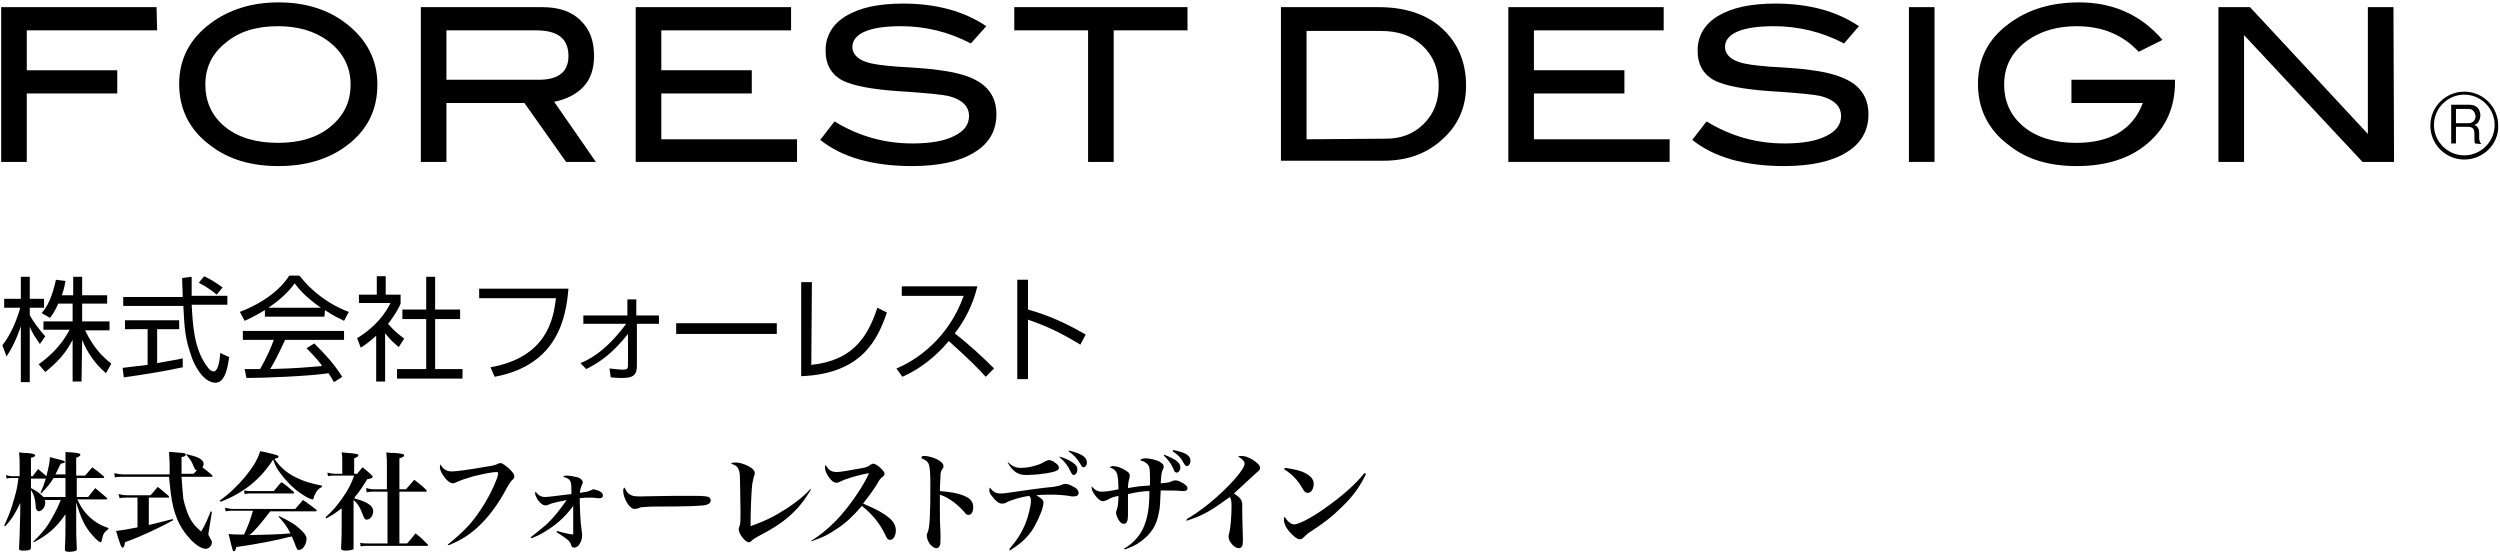 <?xml version="1.0" encoding="utf-8"?>
<!-- Generator: Adobe Illustrator 22.0.1, SVG Export Plug-In . SVG Version: 6.00 Build 0)  -->
<svg version="1.1" id="レイヤー_1" xmlns="http://www.w3.org/2000/svg" xmlns:xlink="http://www.w3.org/1999/xlink" x="0px"
	 y="0px" width="420px" height="94px" viewBox="0 0 420 94" style="enable-background:new 0 0 420 94;" xml:space="preserve">
<g>
	<g>
		<g>
			<path d="M26.4,5.1H4.5v6.7h15.2v3.9H4.5v11.5H0.2v-26h26.1L26.4,5.1L26.4,5.1z"/>
			<path d="M63.4,14.2c0,4.3-1.7,7.7-5.2,10.3c-3.1,2.3-6.9,3.4-11.4,3.4c-4.6,0-8.4-1.1-11.5-3.5c-3.5-2.6-5.2-6.1-5.2-10.3
				s1.8-7.6,5.3-10.2c3.1-2.3,6.9-3.5,11.4-3.5s8.3,1.2,11.3,3.5C61.6,6.6,63.4,10,63.4,14.2z M58.9,14.2c0-3-1.3-5.5-3.9-7.4
				c-2.2-1.6-5-2.4-8.3-2.4c-3.6,0-6.6,0.9-8.8,2.8c-2.3,1.8-3.4,4.2-3.4,7c0,2.9,1.1,5.3,3.3,7.1S43,24,46.7,24s6.6-0.9,8.8-2.7
				C57.8,19.4,58.9,17.1,58.9,14.2z"/>
			<path d="M100.1,27.2h-5l-7-9.9H75v9.9h-4.3v-26h20.4c2.7,0,4.9,0.7,6.4,2.2c1.6,1.5,2.3,3.5,2.3,6c0,2.2-0.6,4-1.9,5.3
				c-1.2,1.2-2.8,2-4.8,2.4L100.1,27.2z M90.5,13.4c3.3,0,5-1.3,5-4c0-2.9-1.8-4.3-5.4-4.3H75v8.3H90.5z"/>
			<path d="M133.9,27.2h-27.1v-26h26.1v3.9h-21.8v6.7h15.2v3.9h-15.2v7.7h22.8V27.2L133.9,27.2z"/>
			<path d="M163.1,7.3c-3.8-2-7.8-2.9-11.7-2.9c-2.7,0-4.7,0.3-6.1,0.9c-1.4,0.6-2.1,1.5-2.1,2.6s0.8,2,2.3,2.5
				c1.1,0.4,2.8,0.6,5.3,0.8c3.6,0.2,5.9,0.4,7.1,0.6c3.2,0.4,5.7,1.2,7.2,2.4s2.3,2.8,2.3,5c0,2.7-1.2,4.9-3.7,6.4
				c-2.4,1.5-5.9,2.3-10.5,2.3c-6.6,0-11.8-1.5-15.4-4.4l2.4-3.1c4.1,2.5,8.4,3.7,13.1,3.7c3,0,5.4-0.4,7.1-1.3
				c1.6-0.8,2.4-1.9,2.4-3.3c0-1.6-1.1-2.7-3.2-3.3c-1.1-0.3-4.1-0.6-8.9-0.9c-4.3-0.3-7.3-0.9-9-1.7c-2-1-3-2.7-3-5.1
				s1.1-4.4,3.4-5.8c2.3-1.4,5.5-2.1,9.6-2.1c5.6,0,10.3,1.3,14,3.8L163.1,7.3z"/>
			<path d="M199.5,5.1h-12.4v22.1h-4.3V5.1h-12.4V1.2h29.1L199.5,5.1L199.5,5.1z"/>
			<path d="M231.6,1.2c4.5,0,8.1,1.2,10.7,3.6c2.6,2.4,4,5.6,4,9.6c0,3.7-1.4,6.8-4.2,9.2c-2.6,2.3-5.8,3.4-9.7,3.4h-17.2V1.2H231.6
				z M232.8,23.3c2.6,0,4.7-0.8,6.4-2.5s2.5-3.8,2.5-6.4c0-2.8-0.9-5-2.7-6.7s-4.1-2.5-7-2.5h-12.5v18.2L232.8,23.3L232.8,23.3z"/>
			<path d="M280.5,27.2h-27.1v-26h26.1v3.9h-21.8v6.7h15.2v3.9h-15.2v7.7h22.8V27.2z"/>
			<path d="M309.8,7.3c-3.8-2-7.8-2.9-11.8-2.9c-2.6,0-4.7,0.3-6.1,0.9s-2.1,1.5-2.1,2.6s0.8,2,2.3,2.5c1.1,0.4,2.8,0.6,5.2,0.8
				c3.6,0.2,6,0.4,7.1,0.6c3.2,0.4,5.6,1.2,7.2,2.4c1.5,1.2,2.3,2.8,2.3,5c0,2.7-1.2,4.9-3.7,6.4c-2.4,1.5-5.9,2.3-10.5,2.3
				c-6.6,0-11.8-1.5-15.4-4.4l2.4-3.1c4.1,2.5,8.4,3.7,13.1,3.7c3,0,5.4-0.4,7.1-1.3c1.6-0.8,2.4-1.9,2.4-3.3c0-1.6-1.1-2.7-3.2-3.3
				c-1.1-0.3-4.1-0.6-8.9-0.9c-4.3-0.3-7.3-0.9-9-1.7c-2-1-3-2.7-3-5.1s1.1-4.4,3.4-5.8s5.5-2.1,9.7-2.1c5.6,0,10.3,1.3,14,3.8
				L309.8,7.3z"/>
			<path d="M325,27.2h-4.3v-26h4.3V27.2z"/>
			<path d="M365.4,13.8c0,4.2-1.5,7.6-4.5,10.2s-7,3.9-12,3.9c-4.6,0-8.4-1.1-11.4-3.5c-3.5-2.6-5.2-6.1-5.2-10.3s1.7-7.6,5.3-10.2
				c3.1-2.3,7-3.5,11.7-3.5c5.7,0,10.4,2.1,14,6.3l-4,2c-2.7-2.9-6.2-4.3-10.4-4.3c-3.3,0-6,0.8-8.3,2.4c-2.6,1.9-3.9,4.3-3.9,7.4
				c0,2.9,1.1,5.3,3.3,7.1c2.2,1.8,5.2,2.7,8.8,2.7c5.7,0,9.5-2.2,11.2-6.7h-12v-3.9h17.4V13.8L365.4,13.8z"/>
			<path d="M402.2,27.2h-5.3L377,5.9v21.3h-4.3v-26h5.3l19.8,21.3V1.2h4.3L402.2,27.2L402.2,27.2z"/>
		</g>
	</g>
</g>
<g>
	<path d="M415.8,24.1c-0.1-0.3-0.1-0.6-0.1-1.1v-0.6c0-0.9-0.5-1.1-1.1-1.1h-2v2.8h-0.8v-6.5h3.1c1.3,0,1.8,0.9,1.8,1.8
		c0,0.5-0.2,1-0.5,1.3c-0.2,0.2-0.4,0.2-0.5,0.3c0.2,0.1,0.4,0.1,0.6,0.5c0.2,0.3,0.2,0.7,0.2,0.9v0.5c0,0.3,0,0.6,0.1,0.8
		c0,0.2,0.1,0.3,0.2,0.4v0.1L415.8,24.1L415.8,24.1z M414.7,18.3h-2.1v2.4h2.1c0.8,0,1.2-0.6,1.2-1.2
		C415.8,18.9,415.5,18.3,414.7,18.3z"/>
</g>
<path d="M414,26.8c-3.2,0-5.7-2.6-5.7-5.7c0-3.2,2.6-5.7,5.7-5.7c3.2,0,5.7,2.6,5.7,5.7C419.8,24.2,417.2,26.8,414,26.8z M414,15.9
	c-2.8,0-5.1,2.3-5.1,5.1s2.3,5.1,5.1,5.1c2.8,0,5.1-2.3,5.1-5.1S416.8,15.9,414,15.9z"/>
<g>
	<path d="M6.7,57.8c-0.8-1.2-1.2-1.7-1.7-2.9v9.3H3.5v-9.4c-0.2,0.6-0.9,2.8-2.4,5.1L0.4,58c1.6-2,2.6-4.8,3-6.3H0.7v-1.5h2.8v-3.7
		H5v3.7h2.4v1.5H5v1.2c0.4,0.9,1.6,2.5,2.6,3.6L6.7,57.8z M13.7,64.1h-1.5v-7c-1.2,2.3-2.5,3.7-4.6,5.4l-1.1-1.3
		c2.8-2,4.3-4.1,5.2-5.8H7.3V54h4.9v-3H9.8c-0.6,1.3-1,1.9-1.4,2.4L7,52.6c1-1.2,1.7-2.5,2.4-5.6l1.6,0.2c-0.1,0.6-0.2,1.2-0.6,2.4
		h1.9v-3.1h1.5v3.1H18V51h-4.2v3h4.6v1.5h-4.1c1.4,2.9,2.8,4.3,4.4,5.6l-0.9,1.6c-2.2-1.9-3.3-3.9-4-5.6L13.7,64.1L13.7,64.1z"/>
	<path d="M30.7,61.7c-2.7,0.6-6.3,1.2-9.9,1.7l-0.2-1.6c0.8-0.1,1.8-0.2,4.2-0.5v-6H21v-1.5h9.1v1.5h-3.7V61
		c2.7-0.5,3.6-0.6,4.3-0.8V61.7z M32.2,46.5c0,0.6,0,1.4,0,3.2h6v1.5h-6c0.2,3.5,0.4,7.2,2.4,10.1c0.2,0.3,0.7,1.1,1.3,1.1
		s1-1.3,1.1-3.1l1.5,0.7c-0.2,1.4-0.6,4.3-2.3,4.3c-2.1,0-3.7-3.2-4.1-4.6c-1-2.9-1.1-4.4-1.3-8.3H20.7v-1.5h10c0-0.9-0.1-2-0.1-3.2
		L32.2,46.5L32.2,46.5z M36.4,49.5c-0.7-0.6-1.5-1.2-3-2l0.9-1.1c1.4,0.7,2,1.1,3.1,1.9L36.4,49.5z"/>
	<path d="M54.5,53.2h-10v-1.1c-1.7,1-2.7,1.5-3.4,1.8l-0.8-1.5c5.7-2.2,7.8-5.3,8.3-6.1h1.7c2,2.6,5,4.9,8.3,6.1l-0.8,1.5
		c-0.8-0.4-1.9-0.9-3.2-1.8L54.5,53.2L54.5,53.2z M52.8,57.7c2,2,3.2,3.3,4.7,5.6l-1.4,0.9c-0.3-0.5-0.5-0.9-0.9-1.5
		c-3.2,0.5-10.9,0.8-13.8,0.8L41.1,62h2.6c1.2-2.1,1.9-3.8,2.3-4.9h-5.2v-1.5h17v1.5h-9.9c-0.5,1-1.2,2.7-2.5,4.9
		c0.5,0,2.6-0.1,3-0.1c2.3-0.1,4.3-0.3,5.7-0.4c-0.1-0.3-1.1-1.5-2.6-3L52.8,57.7z M53.9,51.7c-2.7-1.9-3.8-3.3-4.4-4.1
		c-1.2,1.7-2.8,3-4.4,4.1H53.9z"/>
	<path d="M64.7,64.1h-1.5v-7.7c-1.2,1.1-2.1,1.7-2.6,2L60,56.8c3.2-1.9,4.9-4.4,5.6-5.9h-5.3v-1.4h3v-3.1h1.5v3.1h2.5V51
		c-0.2,0.5-0.7,1.6-2.1,3.4c1,1.2,1.7,1.7,2.7,2.5L67,58.3c-1-0.8-1.2-1-2.3-2.3V64.1L64.7,64.1z M73.1,46.5V52h4.2v1.6h-4.2V62h4.6
		v1.6h-11V62h4.9v-8.4h-4V52h4v-5.5H73.1z"/>
	<path d="M95.5,48.5c-0.4,4.7-1.7,12.8-12.4,14.8l-0.7-1.6C92,60,93,53.4,93.4,50.1H80.5v-1.6H95.5L95.5,48.5z"/>
	<path d="M97.5,61c1-0.4,4-1.6,7.7-6.6H98V53h7.4v-2.7h1.5V53h3.8v1.4H107v7c0,1.6-0.6,2.1-2.5,2.1c-0.2,0-0.9,0-1.9-0.1l-0.2-1.5
		c1,0.1,1.6,0.2,2.2,0.2c0.7,0,0.9-0.1,0.9-0.8v-5.2c-2.6,3.3-4.8,4.8-7,5.9L97.5,61z"/>
	<path d="M130.5,54.3v1.8h-16.9v-1.8H130.5z"/>
	<path d="M136.3,61.3c6.5-0.7,9.3-4.1,11.1-9.6l1.6,0.8c-1.5,4.3-4,10.3-14.4,10.7V47.4h1.8L136.3,61.3L136.3,61.3z"/>
	<path d="M150.6,61.9c3.2-1.3,8.7-4.9,11.3-12.2h-10.4v-1.6h12.7c-0.7,2.9-2,5.6-3.8,7.9c2.3,1.8,4.5,3.8,6.6,5.9l-1.4,1.4
		c-1.1-1.2-2.5-2.7-6.2-6c-2.1,2.5-4.8,4.7-7.8,6L150.6,61.9z"/>
	<path d="M172.7,47v5c4.3,1.2,7.4,2.9,9.7,4.2l-0.9,1.7c-3.5-2.1-5.4-3-8.8-4.2v10h-1.8V47H172.7z"/>
</g>
<g>
	<path d="M14.8,83.5c0.5-0.6,0.7-0.9,1.2-1.5c0.8,0.7,1.1,0.9,1.9,1.6c0.1,0.1,0.1,0.1,0.1,0.2c0,0.1-0.1,0.1-0.2,0.1H13
		c0.4,0.9,0.8,1.6,1.5,2.4c1.1,1.2,2.2,1.9,3.7,2.4v0.2c-0.7,0.5-0.9,0.8-1.1,1.9c-0.1,0.2-0.1,0.3-0.2,0.3c-0.2,0-0.8-0.5-1.3-1.1
		c-1.3-1.4-2-2.9-2.8-5.6l0,3.2c0,2.4,0,2.4,0.1,4.5c0,0.2,0,0.3-0.1,0.4c-0.2,0.1-0.6,0.2-1.2,0.2c-0.5,0-0.7-0.1-0.7-0.4
		C11,89.9,11,89.9,11,88l0-1.6c-1.6,2.3-2.9,3.4-5.3,4.7l-0.1-0.1c1.5-1.5,2.3-2.4,3.2-4.1c0.6-1,1-1.9,1.4-2.9H7.5
		c0.1,0.2,0.1,0.3,0.1,0.5c0,0.7-0.6,1.4-1.1,1.4C6.2,85.8,6,85.6,6,85c-0.1-1.3-0.3-1.9-0.8-2.7c0,0.4,0,0.4,0,0.9
		c0,3.9,0,6.6,0,8.7c0,0.5-0.2,0.6-1.4,0.6c-0.5,0-0.6-0.1-0.6-0.4c0.1-2.1,0.1-2.1,0.2-6l0-1.6c-0.8,1.7-1.4,2.7-2.5,3.9l-0.2-0.1
		c0.7-1.5,1.2-2.7,1.7-4.6c0.4-1.3,0.5-1.9,0.7-3.4H2.1c-0.4,0-0.6,0-1,0.1l-0.1-0.6C1.3,79.9,1.6,80,2.1,80h1.2v-1.8
		c0-0.9,0-1.3-0.1-2.2c0.6,0.1,1,0.1,1.3,0.1c1.1,0.1,1.4,0.2,1.4,0.4c0,0.2-0.2,0.3-0.7,0.4V80h0.3c0.4-0.5,0.5-0.7,0.9-1.2
		c0.6,0.5,0.8,0.7,1.4,1.2c0.3-1.3,0.5-1.9,0.6-3.2c2.3,0.6,2.5,0.6,2.5,0.8c0,0.1-0.1,0.2-0.7,0.3c-0.4,0.9-0.6,1.2-0.9,1.8h1.7V78
		c0-1,0-1.3,0-2.1C11.4,76,11.8,76,12,76c1.3,0.1,1.5,0.2,1.5,0.4c0,0.2-0.2,0.3-0.7,0.5v3h1.5c0.5-0.6,0.7-0.8,1.2-1.4
		c0.8,0.6,1.1,0.8,1.9,1.5c0.1,0.1,0.1,0.1,0.1,0.2c0,0.1-0.1,0.1-0.2,0.1h-4.4v3.2H14.8z M10.9,80.3H9c-0.5,0.9-1.3,1.8-2.1,2.6
		l-0.1-0.1c0.4-0.9,0.6-1.4,0.9-2.4H5.2V82c1,0.5,1.4,0.8,2.1,1.5h3.7V80.3z"/>
	<path d="M28.5,79.7c0-0.5,0-0.8,0-1.5c0-1.2-0.1-1.5-0.1-2.3c2.4,0.2,2.5,0.2,2.7,0.3c0.1,0,0.1,0.1,0.1,0.2c0,0.2-0.2,0.3-0.7,0.4
		c0,0.9,0,1.4,0,1.6c0,0.3,0,0.5,0,1.2h2c0.3-0.3,0.4-0.4,0.6-0.6c-0.3,0-0.3-0.1-0.6-0.7c-0.2-0.6-0.5-1.1-1.2-1.9l0.1-0.1
		c1.1,0.3,1.5,0.4,1.9,0.6c0.6,0.3,0.9,0.6,0.9,1c0,0.2,0,0.3-0.2,0.6c0.8,0.6,0.9,0.7,1.6,1.3c0.1,0.1,0.1,0.1,0.1,0.2
		c0,0.1-0.1,0.1-0.2,0.1h-5c0.1,1.6,0.2,2.7,0.3,3.7c0.3,1.4,0.8,2.9,1.5,3.9c0.4,0.6,0.7,0.9,1.5,1.6c0.8-1.4,1-1.9,1.6-3.4
		l0.2,0.1l-0.5,3.1c0,0.2-0.1,0.5-0.1,0.6c0,0.2,0.1,0.3,0.3,0.7c0.2,0.3,0.3,0.5,0.3,0.7c0,0.6-0.5,1.1-1,1.1
		c-0.7,0-1.7-0.6-2.7-1.7c-1.8-1.9-2.8-4.3-3.2-7.6c-0.1-0.9-0.2-1.6-0.3-2.8h-7.6c-0.7,0-1.1,0-1.5,0.1l-0.1-0.7
		c0.5,0.1,1.1,0.2,1.6,0.2H28.5z M25,88.2c1.3-0.3,2.4-0.6,4-1l0.1,0.2C26.9,88.6,24,90,21,91.1c-0.1,0.7-0.2,0.9-0.4,0.9
		c-0.2,0-0.4-0.4-1.1-2.8c0.9-0.1,1.5-0.2,3.6-0.6v-5h-1.8c-0.5,0-0.8,0-1.2,0.1L19.9,83c0.5,0.1,0.9,0.2,1.4,0.2h4
		c0.5-0.6,0.7-0.8,1.2-1.4c0.8,0.6,1,0.8,1.8,1.5c0.1,0.1,0.1,0.1,0.1,0.2c0,0.1-0.1,0.1-0.2,0.1H25V88.2z"/>
	<path d="M36.9,84.1c1.7-1.2,2.9-2.4,4.2-3.9c1.4-1.7,2.2-3,2.6-4.4c0.6,0.1,1.1,0.2,1.4,0.3c1.3,0.3,1.7,0.4,1.7,0.6
		c0,0.2-0.1,0.2-0.7,0.4c1.1,1.5,2,2.3,3.6,3.1c1.4,0.7,2.5,1,4.4,1.4v0.2c-0.6,0.3-0.9,0.6-1.2,1.3c-0.1,0.2-0.2,0.4-0.2,0.6
		c-0.1,0.2-0.1,0.2-0.2,0.2c-0.2,0-0.9-0.3-1.5-0.7c-1.3-0.8-2.5-1.9-3.6-3.3c-0.8-1-1.2-1.7-1.5-2.7c-2.2,3.4-5,5.6-8.8,7.1
		L36.9,84.1z M45.4,85.9c-1.4,1.8-2.3,3-3.5,4c3.3-0.1,5-0.1,6.9-0.3c-0.7-1.3-1-1.7-2-2.8l0.1-0.1c1.4,0.7,2.4,1.2,3.3,2
		c0.9,0.8,1.3,1.3,1.3,1.8c0,0.9-0.6,1.9-1.3,1.9c-0.2,0-0.3-0.1-0.5-0.6c-0.3-0.9-0.5-1.2-0.7-1.7c-0.2,0.1-0.2,0.1-0.4,0.1
		c-1.8,0.5-5.3,1.2-8.9,1.7c-0.1,0.5-0.2,0.7-0.4,0.7c-0.2,0-0.2,0-0.9-2.9c0.7,0.1,1.2,0.1,2,0.1c0,0,0.4,0,0.6,0
		c0.7-1.5,1-2.3,1.5-4H39c-0.4,0-0.6,0-1.1,0.1l-0.1-0.6c0.5,0.1,0.9,0.2,1.3,0.2h10.5c0.6-0.7,0.8-0.9,1.3-1.5
		c1,0.7,1.3,0.9,2.2,1.6c0.1,0.1,0.1,0.1,0.1,0.2c0,0.1-0.1,0.1-0.2,0.1H45.4z M41,82.4c0.5,0.1,0.8,0.1,1.3,0.1H46
		c0.6-0.7,0.7-0.9,1.3-1.5c0.9,0.6,1.2,0.9,2,1.6c0.1,0.1,0.1,0.1,0.1,0.2c0,0.1-0.1,0.1-0.2,0.1h-7c-0.4,0-0.6,0-1.1,0.1L41,82.4z"
		/>
	<path d="M59.4,83.7c0.8,0.2,1,0.3,1.6,0.5c1.2,0.5,1.7,1,1.7,1.7c0,0.7-0.5,1.4-1.1,1.4c-0.3,0-0.4-0.2-0.6-0.7
		c-0.5-1.4-1-2.1-1.6-2.6v4c0,1.9,0,2.9,0,4c0,0.2,0,0.3-0.1,0.3c-0.2,0.1-0.6,0.2-1.2,0.2c-0.6,0-0.8-0.1-0.8-0.4
		c0.1-1.5,0.1-3.2,0.1-4v-2.7c-0.8,0.6-1.3,1-2.6,1.7l-0.1-0.2c1.2-1.1,1.9-1.9,2.8-3.2c1-1.4,1.5-2.4,2-3.8h-3.2
		c-0.6,0-0.8,0-1.2,0.1L55,79.4c0.4,0.1,0.9,0.2,1.4,0.2h1.1v-2.1c0-0.7,0-0.9-0.1-1.5c2.7,0.2,2.8,0.3,2.8,0.5
		c0,0.2-0.2,0.3-0.7,0.5v2.6h0.5c0.4-0.5,0.5-0.6,0.9-1.1c0.7,0.6,0.9,0.7,1.5,1.3c0.2,0.2,0.2,0.2,0.2,0.3c0,0.2-0.2,0.3-0.9,0.4
		c-0.8,1.3-1.3,2.1-2.1,3V83.7z M62.9,82.6c-0.6,0-0.8,0-1.3,0.1L61.5,82c0.5,0.1,0.8,0.2,1.4,0.2H65v-3.8c0-1,0-1.5-0.1-2.4
		c0.6,0.1,1.1,0.1,1.4,0.1c1.3,0.1,1.6,0.2,1.6,0.4c0,0.2-0.2,0.3-0.8,0.5v5.2h1.1c0.6-0.7,0.8-0.9,1.4-1.6c0.9,0.7,1.2,0.9,2,1.7
		c0.1,0.1,0.1,0.1,0.1,0.2c0,0.1-0.1,0.1-0.2,0.1h-4.4v8.7h1.3c0.7-0.8,0.7-0.8,1.4-1.7c0.9,0.7,1.2,1,2,1.8
		c0.1,0.1,0.1,0.1,0.1,0.2c0,0.1-0.1,0.1-0.2,0.1h-9.7c-0.6,0-1,0-1.4,0.1l-0.1-0.6c0.5,0.1,1,0.1,1.6,0.1h3v-8.7H62.9z"/>
	<path d="M75.2,91.5c1.5-1.2,2.4-2,3.7-3.4c1.8-2.1,3.5-4.9,4.5-7.5c0.2-0.5,0.3-1,0.3-1.1c0-0.1-0.1-0.2-0.3-0.2
		c-0.6,0-2.2,0.3-3.8,0.7c-1.4,0.4-2,0.6-2.9,1c-0.2,0.1-0.5,0.2-0.6,0.2c-0.5,0-1.1-0.5-1.7-1.4c-0.3-0.5-0.5-0.9-0.5-1.3
		c0-0.1,0-0.2,0.1-0.5c0.4,0.8,1,1.2,1.9,1.2c0.8,0,2.9-0.3,5.8-0.8c1.4-0.2,1.5-0.3,2-0.5c0.1-0.1,0.3-0.1,0.4-0.1
		c0.3,0,0.8,0.4,1.3,0.8c0.6,0.6,1,1,1,1.4c0,0.3-0.1,0.4-0.3,0.6c-0.3,0.3-0.4,0.4-0.8,1.1c-1.7,3.2-3.3,5.3-5.3,7.1
		c-1.4,1.2-2.5,1.9-4.6,2.8L75.2,91.5z"/>
	<path d="M89.1,90.3c0.8-0.6,1.5-1.2,2.6-2.1c1.3-1.2,2.4-2.6,3.5-4.2c-1.9,0.4-2.4,0.5-3.1,0.8c-0.1,0.1-0.3,0.1-0.5,0.1
		c-0.4,0-0.9-0.4-1.3-1c-0.2-0.4-0.4-0.7-0.4-1c0-0.1,0-0.2,0.1-0.3c0.4,0.6,0.9,0.9,1.6,0.9c0.5,0,2.6-0.3,4.4-0.5
		c0-1,0-1.6-0.1-1.9c-0.1-0.5-0.5-0.8-1.3-1c0.2-0.2,0.4-0.2,0.7-0.2c0.5,0,1.3,0.2,1.8,0.3c0.5,0.2,0.8,0.5,0.8,0.8
		c0,0.2,0,0.2-0.2,0.6c-0.1,0.3-0.2,0.5-0.3,1.2c0.8-0.1,1.4-0.2,1.8-0.4c0.3-0.1,0.4-0.2,0.5-0.2c0.2,0,0.7,0.2,1,0.3
		c0.4,0.2,0.6,0.5,0.6,0.7c0,0.3-0.2,0.5-0.5,0.5c0,0-0.2,0-0.4,0c-0.6-0.1-0.8-0.1-1.2-0.1c-0.7,0-1,0-1.8,0.1
		c0,1.4,0.1,4.1,0.3,5.3c0.1,0.6,0.1,0.8,0.1,1c0,0.5-0.2,1.1-0.5,1.5c-0.2,0.3-0.5,0.5-0.8,0.5c-0.3,0-0.5-0.1-0.6-0.6
		c-0.2-0.5-0.5-0.8-2.4-2l0.1-0.2c1,0.3,1.8,0.5,2.7,0.6c0-0.6,0-0.8,0-1.4c0-0.3,0-0.6,0-1.2c0-0.9,0-1,0-2.2
		c-1.1,1.5-2.4,2.8-4.1,3.9c-0.9,0.6-1.6,1-2.8,1.5L89.1,90.3z"/>
	<path d="M105.7,83c0.4,0.3,0.8,0.4,1.8,0.4c0.7,0,4-0.1,7.1-0.1c0.3,0,1.5,0,2,0c1.8,0,2.4,0.1,2.6,0.3c0.1,0.1,0.2,0.3,0.2,0.5
		c0,0.4-0.4,0.7-1.2,0.8c-1,0.1-2.6,0.2-8,0.2c-0.8,0-0.9,0-2.2,0.1c-0.4,0-0.5,0.1-0.8,0.2c-0.3,0.1-0.5,0.1-0.6,0.1
		c-0.4,0-0.9-0.4-1.3-1.1c-0.4-0.7-0.6-1.4-0.6-1.9c0-0.3,0-0.4,0.2-0.6C105.3,82.6,105.4,82.8,105.7,83z"/>
	<path d="M136.2,82.3c-1.2,2-2.2,3.2-3.8,4.6c-1.3,1.1-2.7,2-5.2,3.3c-0.5,0.3-0.5,0.3-0.9,0.6c-0.1,0.2-0.4,0.3-0.5,0.3
		c-0.6,0-1.7-1.4-1.7-2.2c0-0.1,0-0.1,0.1-0.4c0.2-0.4,0.2-0.8,0.2-2.8c0-1.9-0.1-5-0.1-5.8c-0.1-1.2-0.4-1.7-1.5-2
		c0.2-0.2,0.5-0.2,0.8-0.2c0.6,0,1.3,0.2,2.1,0.6c0.8,0.4,1.1,0.8,1.1,1.2c0,0.2,0,0.2-0.1,0.4c-0.1,0.3-0.2,0.8-0.3,1.3
		c-0.2,1.4-0.3,5-0.3,6.6c0,0.1,0,0.3,0,0.6c2.5-0.9,4.1-1.7,6.1-3c1.7-1.1,3-2.2,4-3.3L136.2,82.3z"/>
	<path d="M136.2,90.9c1.7-1,3.8-2.8,5.3-4.6c1.8-2.1,3.6-4.8,4.5-6.8c-1.4,0.2-3.9,0.9-4.8,1.4c-0.4,0.2-0.5,0.2-0.7,0.2
		c-0.4,0-0.8-0.3-1.3-1c-0.4-0.6-0.6-1.1-0.6-1.5c0-0.2,0-0.3,0.1-0.5c0.5,0.9,1,1.2,1.9,1.2c0.6,0,2.3-0.3,3.9-0.6
		c1.2-0.2,1.3-0.3,1.7-0.6c0.2-0.1,0.3-0.2,0.5-0.2c0.3,0,0.8,0.3,1.3,0.8c0.4,0.4,0.6,0.6,0.6,0.9c0,0.2-0.1,0.3-0.3,0.5
		c-0.4,0.3-0.5,0.4-1,1.3c-0.9,1.4-1.3,1.9-2.3,3.2c2.4,1,3.9,1.9,4.7,2.7c0.5,0.5,0.8,1.1,0.8,1.8c0,0.9-0.4,1.6-1,1.6
		c-0.3,0-0.5-0.2-0.7-0.7c-0.9-1.9-2.1-3.5-4-5c-1.5,1.7-2.7,2.9-4.3,3.9c-1.3,0.9-2.3,1.4-4.1,2L136.2,90.9z"/>
	<path d="M155.3,76.6c0.5,0,1.3,0.2,2,0.5c0.8,0.4,1.2,0.8,1.2,1.2c0,0.2,0,0.3-0.2,0.5c-0.2,0.4-0.3,0.5-0.3,1.2
		c0,0.4-0.1,1.5-0.1,2.5c1.6,0.1,3.3,0.4,4.3,0.9c0.9,0.4,1.3,1,1.3,1.8c0,0.8-0.3,1.3-0.8,1.3c-0.3,0-0.4-0.1-0.8-0.6
		c-1.2-1.3-2.5-2.3-4-2.8c0,0.2,0,1.2,0,2.8c0,1.5,0,1.5,0.1,3.7c0,0.3,0,0.6,0,0.9c0,0.6,0,0.9-0.1,1.1c-0.1,0.3-0.3,0.5-0.6,0.5
		c-0.3,0-0.6-0.2-1-0.6c-0.4-0.5-0.6-1.1-0.6-1.5c0-0.2,0-0.3,0.2-0.7c0.3-0.9,0.4-3,0.4-7.6c0-2.6-0.1-3.3-0.3-3.8
		c-0.2-0.4-0.6-0.7-1.2-0.9C154.8,76.6,155,76.6,155.3,76.6z"/>
	<path d="M169.6,92.2c1.2-1.4,2-2.6,2.7-4.3c0.5-1.3,0.9-3,0.9-3.8c0-0.4-0.1-0.6-0.3-0.8c-1.3,0.2-2.8,0.6-3.8,1.1
		c-0.3,0.2-0.5,0.2-0.8,0.2c-0.5,0-1-0.4-1.6-1.2c-0.4-0.4-0.5-0.8-0.5-1.1c0-0.1,0-0.2,0.1-0.4c0.5,0.7,1,1,1.7,1
		c0.6,0,0.7,0,3.4-0.4c1.5-0.2,3.3-0.5,5.5-0.7c0.7-0.1,1.1-0.2,1.6-0.4c0.2-0.1,0.4-0.1,0.5-0.1c0.3,0,0.7,0.1,1.2,0.4
		c0.7,0.3,1,0.7,1,1.1c0,0.4-0.3,0.6-0.8,0.6c-0.1,0-0.1,0-0.3,0c-1-0.2-2.3-0.3-3.4-0.3c-0.9,0-1.7,0-2.6,0.1
		c1,0.6,1.2,0.8,1.2,1.3c0,0.8-0.8,2.7-1.6,4.1c-1,1.7-2.3,2.8-4.1,3.9L169.6,92.2z M169.3,77.6c0.7,0.7,1.3,1,2.2,1
		c0.7,0,1.6-0.1,2.5-0.4c0.7-0.2,0.9-0.3,1.6-0.7c0.3-0.1,0.4-0.2,0.6-0.2c0.3,0,0.6,0.1,1,0.4c0.5,0.3,0.7,0.6,0.7,0.9
		c0,0.3-0.3,0.5-1,0.7c-1.2,0.3-3.3,0.5-4.5,0.5c-1.4,0-2.3-0.6-3.1-2.1L169.3,77.6z M178,76.7c1,0.3,1.6,0.6,2.2,1
		c0.6,0.4,0.8,0.7,0.8,1.2s-0.3,0.9-0.6,0.9c-0.2,0-0.3-0.1-0.5-0.5c-0.5-1.1-1-1.7-1.9-2.5L178,76.7z M179.6,75.7
		c2.1,0.5,3,1.1,3,2c0,0.5-0.3,0.8-0.6,0.8c-0.1,0-0.3-0.1-0.4-0.4c-0.6-1-1.1-1.6-2.1-2.3L179.6,75.7z"/>
	<path d="M188.8,92.2c1.6-0.9,2.8-2.3,3.4-3.8c0.6-1.5,0.9-3.1,0.9-5.9c-1.1,0-2.2,0.2-3.6,0.5c0,0.1,0,0.2,0,0.2v0.8
		c0,0.6,0,1.9,0,2.5c0,0.1,0,0.1,0,0.1c0,0.9-0.2,1.4-0.7,1.4c-0.3,0-0.6-0.2-0.9-0.7c-0.2-0.4-0.4-0.8-0.4-1.1c0-0.1,0-0.3,0.1-0.5
		c0.2-0.5,0.3-1.2,0.3-2.4c-0.8,0.2-1.3,0.3-1.9,0.7c-0.3,0.1-0.5,0.2-0.7,0.2c-0.5,0-1.1-0.6-1.6-1.4c-0.2-0.3-0.3-0.7-0.3-0.9
		c0-0.1,0-0.1,0-0.2c0.5,0.6,1,0.9,1.7,0.9c0.5,0,1.5-0.1,2.8-0.4c0-1.1-0.1-2.1-0.2-2.5c-0.2-0.6-0.5-0.9-1.3-1.2
		c0.2-0.1,0.4-0.2,0.6-0.2c0.6,0,1.5,0.3,2.2,0.8c0.5,0.3,0.6,0.5,0.6,0.8c0,0.2,0,0.2-0.1,0.6c-0.1,0.3-0.2,0.9-0.2,1.5
		c0.6-0.1,1.1-0.2,1.9-0.3c0.2,0,0.2,0,1.3-0.1c0.3,0,0.3,0,0.5-0.1c0-0.3,0-0.7,0-1.4c0-1.3-0.1-1.8-0.4-2.1
		c-0.3-0.3-0.6-0.5-1.3-0.7c0.3-0.2,0.5-0.3,0.9-0.3c0.7,0,1.6,0.2,2.3,0.5c0.5,0.3,0.8,0.5,0.8,0.9c0,0.1,0,0.2-0.1,0.4
		c-0.3,0.6-0.3,1-0.4,2.4c1-0.1,1.4-0.1,2-0.4c0.3-0.1,0.3-0.1,0.5-0.1c0.3,0,0.8,0.2,1.3,0.5c0.5,0.3,0.7,0.6,0.7,0.8
		c0,0.3-0.2,0.5-0.6,0.5c-0.1,0-0.2,0-0.3,0c-0.9-0.1-1.9-0.1-3-0.1c-0.1,0-0.3,0-0.6,0c-0.1,2.1-0.1,2.8-0.3,3.7
		c-0.4,2.2-1.3,3.6-3.1,4.9c-0.8,0.6-1.5,0.9-2.6,1.3L188.8,92.2z M195.6,76.4c0.8,0.3,1.4,0.6,1.9,0.9c0.5,0.4,0.8,0.7,0.8,1.2
		c0,0.5-0.3,0.9-0.6,0.9c-0.1,0-0.2-0.1-0.3-0.1c-0.1-0.1-0.1-0.1-0.3-0.6c-0.4-0.9-0.8-1.4-1.6-2.2L195.6,76.4z M197.1,75.6
		c2,0.4,2.9,0.9,2.9,1.8c0,0.5-0.3,0.9-0.6,0.9c-0.2,0-0.3-0.1-0.6-0.6c-0.4-0.8-0.8-1.2-1.8-1.9L197.1,75.6z"/>
	<path d="M199.4,87.2c2.2-1.3,4.5-3.1,6.7-5.3c1.9-1.9,3-3.4,3-4c0-0.4-0.4-0.8-1.1-1.2c0.2-0.1,0.3-0.1,0.6-0.1
		c0.5,0,1.1,0.2,1.8,0.6c0.8,0.5,1.3,1,1.3,1.4c0,0.3-0.1,0.4-0.7,0.9c-0.1,0.1-0.1,0.1-1.2,1.1c-1.3,1.2-1.3,1.2-2.5,2.3
		c0.6,0.4,1.1,0.8,1.2,1.1c0.2,0.3,0.2,0.4,0.2,1.8c0,0.8,0,1.1,0.1,4.5c0,0.3,0,0.5,0,0.7c0,0.7-0.2,1.1-0.7,1.1
		c-0.7,0-1.7-1.1-1.7-1.9c0-0.2,0-0.3,0.1-0.6c0.2-0.7,0.4-2.7,0.4-4.6c0-0.9-0.1-1.2-0.3-1.5c-1.5,1.1-2.8,2-3.9,2.6
		c-1.1,0.6-2.4,1.1-3.4,1.4L199.4,87.2z"/>
	<path d="M215.9,78.6c2,0.3,3.1,0.6,3.9,1.2c0.6,0.4,0.9,0.9,0.9,1.5c0,0.8-0.4,1.5-1,1.5c-0.3,0-0.5-0.1-0.8-0.6
		c-0.9-1.6-1.8-2.5-3.2-3.4L215.9,78.6z M229.5,79.6c-1,2.1-2.2,3.8-4.1,5.6c-1.6,1.6-2.9,2.6-5.2,4.1c-0.5,0.3-0.8,0.6-1,0.8
		c-0.3,0.3-0.5,0.5-0.8,0.5c-0.5,0-1.1-0.5-1.8-1.3c-0.6-0.7-0.9-1.4-0.9-2c0-0.2,0-0.3,0.1-0.5c0.5,0.8,1.1,1.3,1.6,1.3
		c0.8,0,3.1-1.2,5.3-2.8c2.7-1.9,5-3.9,6.5-5.8L229.5,79.6z"/>
</g>
</svg>
